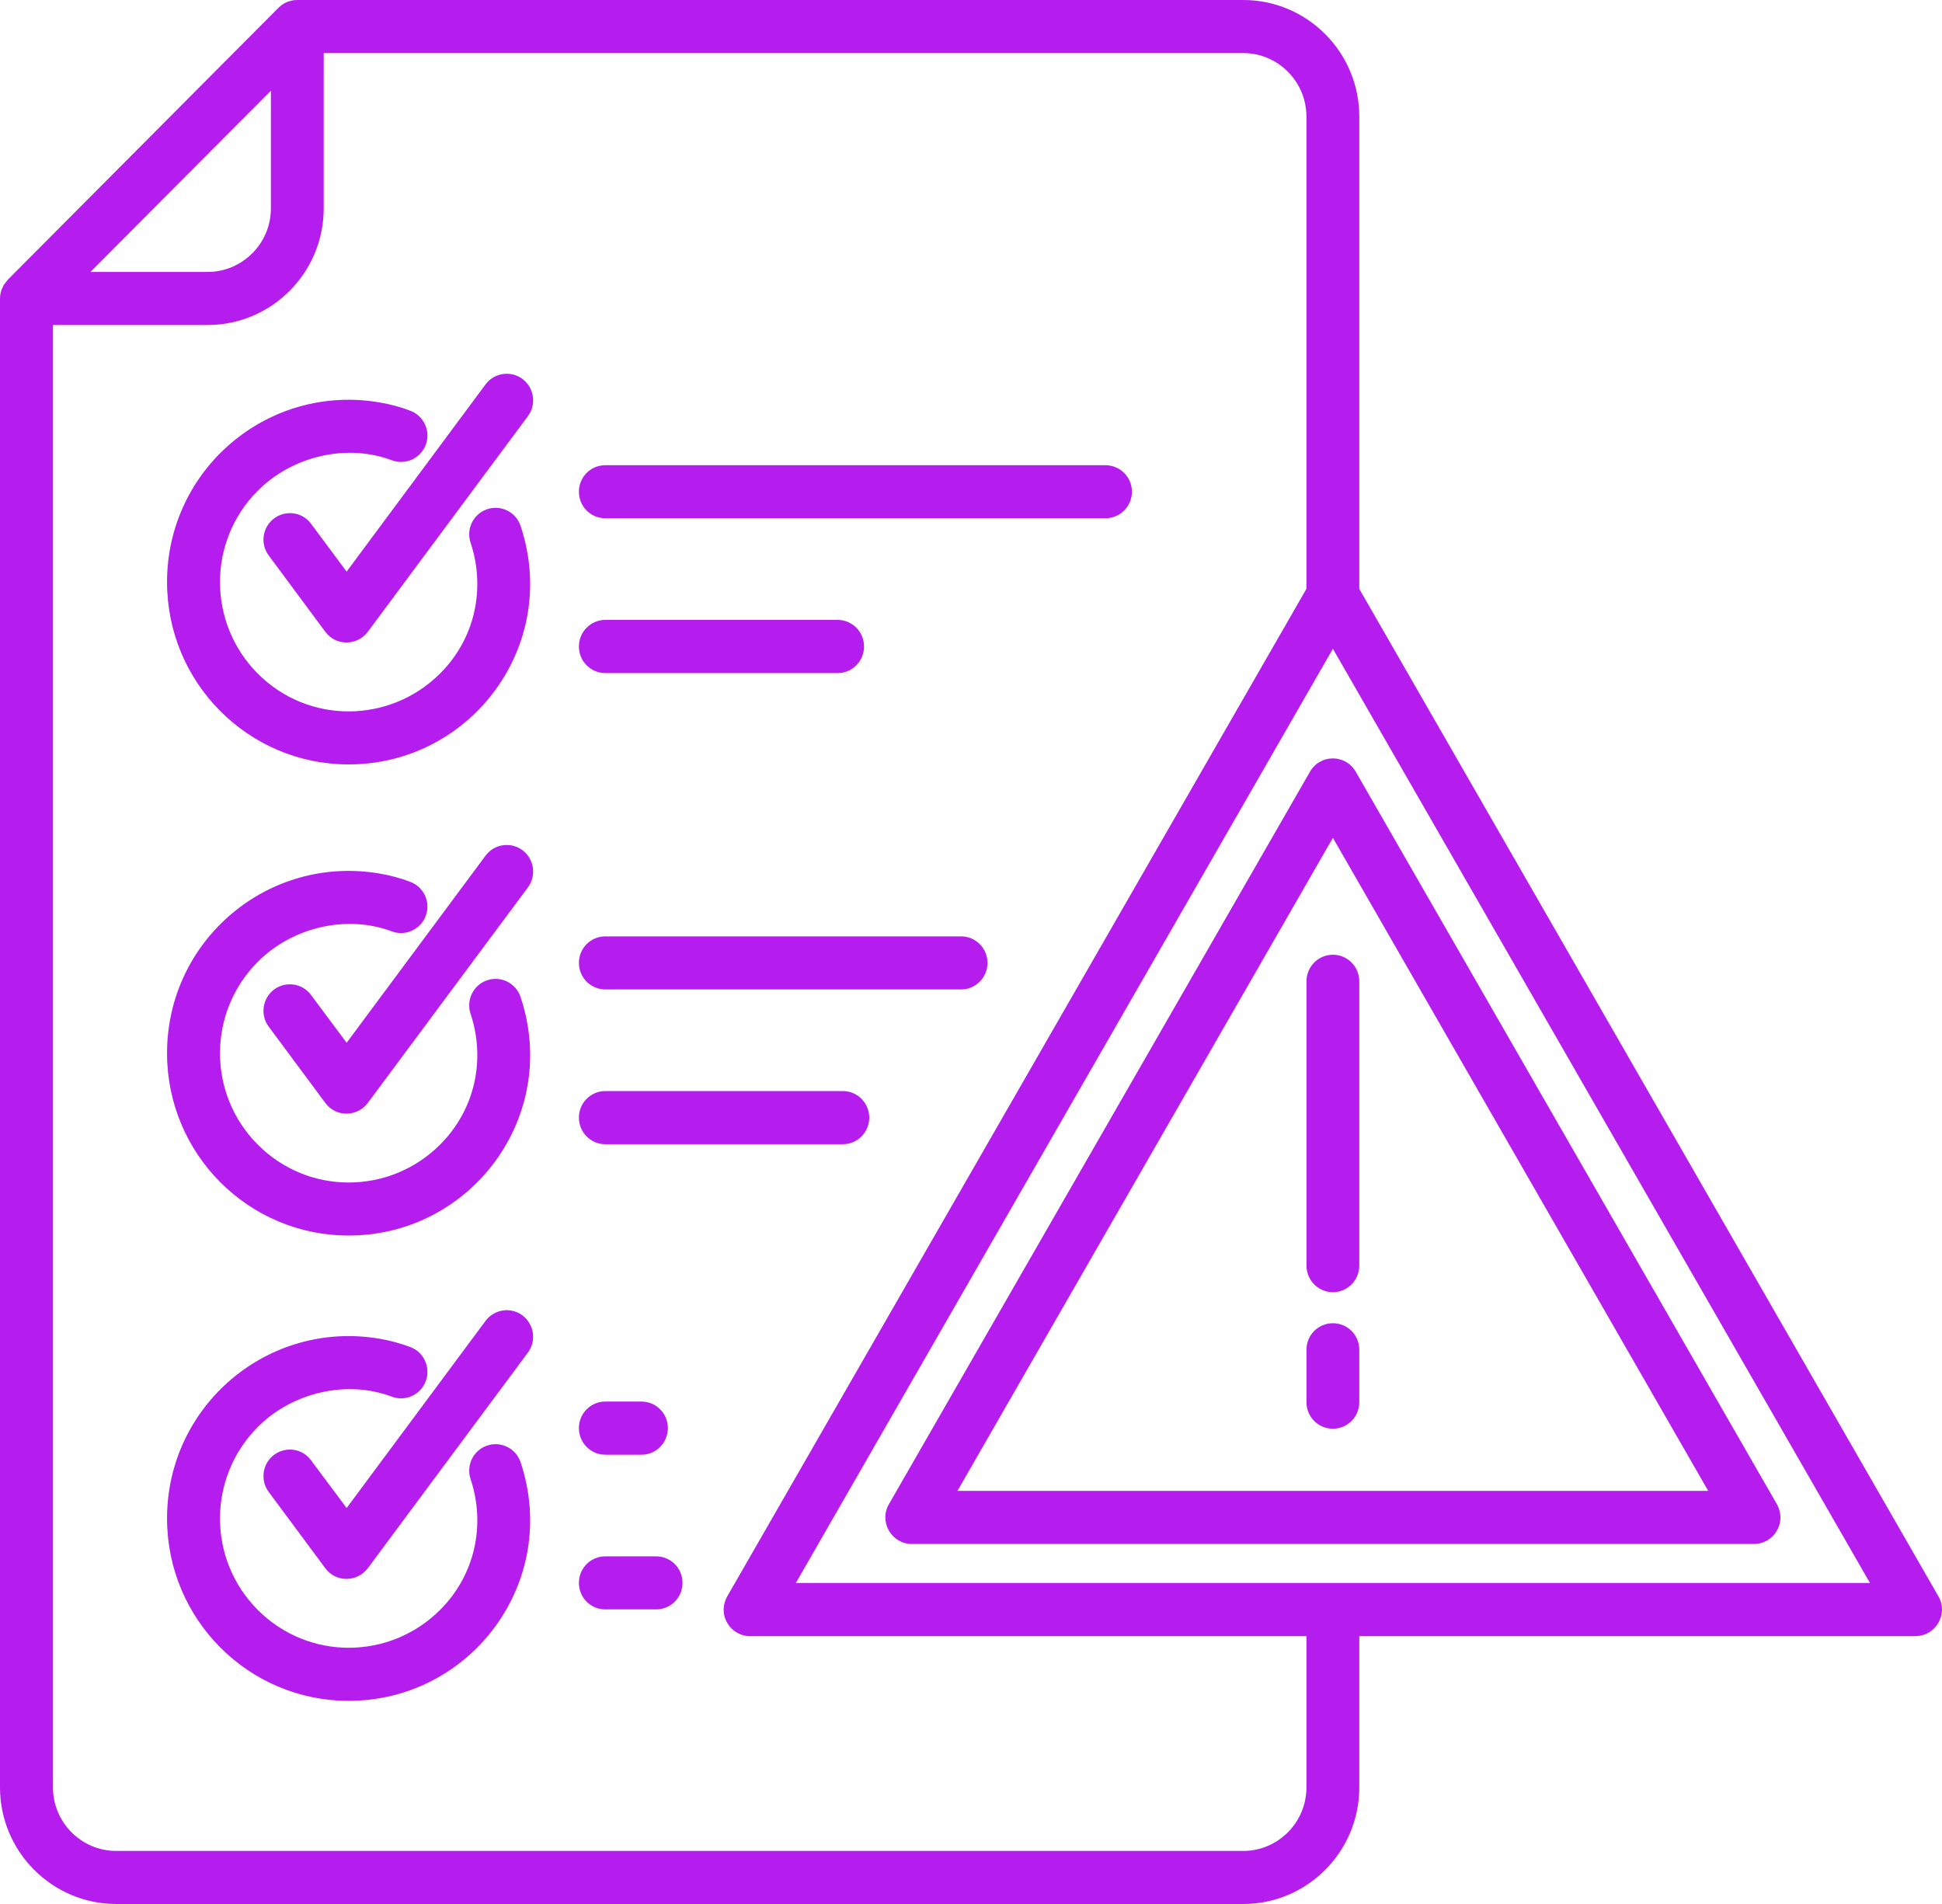 <svg width="51" height="50" viewBox="0 0 51 50" fill="none" xmlns="http://www.w3.org/2000/svg">
<path d="M35.004 22.002L25.144 39.151H44.86L35.004 22.002ZM23.345 39.5L34.399 20.271C34.668 19.798 35.335 19.801 35.602 20.263L46.638 39.457C46.961 39.976 46.577 40.546 46.063 40.546H23.944C23.418 40.545 23.074 39.967 23.345 39.5ZM35.697 15.465L50.906 41.921C51.175 42.386 50.833 42.964 50.307 42.964V42.967H35.697V46.939C35.697 48.626 34.33 50 32.65 50H3.051C1.371 50 0 48.626 0 46.939V7.838C0 7.793 0.006 7.747 0.014 7.704C0.017 7.687 0.02 7.673 0.026 7.655C0.029 7.641 0.035 7.623 0.04 7.609L0.099 7.483L0.206 7.344L7.309 0.209C7.437 0.078 7.613 0 7.807 0H32.65C34.33 0 35.697 1.374 35.697 3.061V15.465ZM34.309 42.967H19.7C19.182 42.967 18.8 42.397 19.124 41.878L34.309 15.463V3.061C34.309 2.143 33.563 1.394 32.65 1.394H8.501V5.474C8.501 7.161 7.133 8.535 5.453 8.535H1.391V46.94C1.391 47.858 2.137 48.607 3.051 48.607H32.65C33.563 48.607 34.309 47.858 34.309 46.94V42.967ZM49.108 41.57L35.004 17.037L20.9 41.57H49.108ZM7.058 39.181C6.827 38.873 6.891 38.434 7.197 38.205C7.506 37.976 7.941 38.037 8.168 38.348L9.103 39.602L12.751 34.687C12.98 34.379 13.416 34.315 13.722 34.544C14.028 34.777 14.092 35.212 13.864 35.519L9.666 41.173C9.394 41.548 8.83 41.568 8.544 41.184L7.058 39.181ZM12.358 38.84C12.237 38.478 12.431 38.082 12.795 37.961C13.156 37.839 13.55 38.036 13.671 38.399C14.715 41.526 12.376 44.665 9.155 44.665C6.521 44.665 4.387 42.519 4.387 39.877C4.387 36.903 7.053 34.648 9.985 35.159C10.251 35.205 10.517 35.278 10.774 35.374C11.132 35.507 11.315 35.909 11.182 36.268C11.047 36.629 10.65 36.811 10.292 36.678C9.098 36.228 7.673 36.567 6.768 37.476C5.447 38.803 5.447 40.952 6.768 42.276C8.098 43.612 10.24 43.595 11.559 42.276C12.486 41.349 12.754 40.029 12.358 38.84ZM15.897 30.048C15.512 30.048 15.203 29.735 15.203 29.349C15.203 28.965 15.512 28.652 15.897 28.652H22.134C22.516 28.652 22.828 28.965 22.828 29.349C22.828 29.735 22.516 30.048 22.134 30.048H15.897ZM15.897 25.983C15.512 25.983 15.203 25.67 15.203 25.287C15.203 24.901 15.512 24.59 15.897 24.59H25.239C25.624 24.59 25.933 24.901 25.933 25.287C25.933 25.67 25.624 25.983 25.239 25.983H15.897ZM7.058 26.962C6.827 26.654 6.891 26.218 7.197 25.986C7.506 25.757 7.941 25.82 8.168 26.129L9.103 27.384L12.751 22.471C12.98 22.16 13.416 22.099 13.722 22.328C14.028 22.558 14.092 22.996 13.864 23.304L9.666 28.954C9.394 29.332 8.83 29.349 8.544 28.965L7.058 26.962ZM12.358 26.625C12.237 26.259 12.431 25.864 12.795 25.742C13.156 25.62 13.55 25.817 13.671 26.183C14.715 29.308 12.376 32.446 9.155 32.446C6.521 32.446 4.387 30.303 4.387 27.658C4.387 24.684 7.053 22.432 9.985 22.943C10.251 22.989 10.517 23.059 10.774 23.158C11.132 23.291 11.315 23.693 11.182 24.049C11.047 24.409 10.65 24.592 10.292 24.459C9.098 24.012 7.673 24.349 6.768 25.26C5.447 26.585 5.447 28.733 6.768 30.057C8.098 31.396 10.24 31.376 11.559 30.057C12.486 29.13 12.754 27.81 12.358 26.625ZM7.058 14.588C6.827 14.281 6.891 13.845 7.197 13.615C7.506 13.383 7.941 13.447 8.168 13.754L9.103 15.011L12.751 10.095C12.98 9.788 13.416 9.723 13.722 9.953C14.028 10.182 14.092 10.621 13.864 10.928L9.666 16.582C9.394 16.957 8.83 16.976 8.544 16.593L7.058 14.588ZM12.358 14.252C12.237 13.886 12.431 13.494 12.795 13.372C13.156 13.25 13.55 13.445 13.671 13.811C14.715 16.935 12.376 20.074 9.155 20.074C6.521 20.074 4.387 17.931 4.387 15.286C4.387 12.312 7.053 10.059 9.985 10.571C10.251 10.617 10.517 10.686 10.774 10.786C11.132 10.919 11.315 11.32 11.182 11.68C11.047 12.037 10.65 12.22 10.292 12.087C9.098 11.639 7.673 11.979 6.768 12.888C5.447 14.212 5.447 16.36 6.768 17.688C8.098 19.024 10.24 19.003 11.559 17.685C12.486 16.761 12.754 15.436 12.358 14.252ZM15.897 42.264C15.512 42.264 15.203 41.953 15.203 41.567C15.203 41.181 15.512 40.871 15.897 40.871H17.23C17.615 40.871 17.924 41.181 17.924 41.567C17.924 41.953 17.615 42.264 17.23 42.264H15.897ZM15.897 38.202C15.512 38.202 15.203 37.889 15.203 37.503C15.203 37.119 15.512 36.806 15.897 36.806H16.846C17.23 36.806 17.539 37.119 17.539 37.503C17.539 37.889 17.23 38.202 16.846 38.202H15.897ZM15.897 13.61C15.512 13.61 15.203 13.3 15.203 12.913C15.203 12.527 15.512 12.217 15.897 12.217H29.03C29.414 12.217 29.726 12.527 29.726 12.913C29.726 13.3 29.414 13.61 29.03 13.61H15.897ZM15.897 17.676C15.512 17.676 15.203 17.362 15.203 16.979C15.203 16.593 15.512 16.279 15.897 16.279H21.998C22.382 16.279 22.691 16.593 22.691 16.979C22.691 17.362 22.382 17.676 21.998 17.676H15.897ZM2.375 7.141H5.454C6.365 7.141 7.114 6.392 7.114 5.474V2.382L2.375 7.141ZM35.697 36.822C35.697 37.209 35.388 37.519 35.004 37.519C34.619 37.519 34.31 37.209 34.31 36.822V35.446C34.31 35.059 34.619 34.749 35.004 34.749C35.388 34.749 35.697 35.059 35.697 35.446V36.822ZM35.697 33.234C35.697 33.62 35.388 33.934 35.004 33.934C34.619 33.934 34.31 33.62 34.31 33.234V25.771C34.31 25.385 34.619 25.072 35.004 25.072C35.388 25.072 35.697 25.385 35.697 25.771V33.234Z" fill="#B51DEE"/>
</svg>
